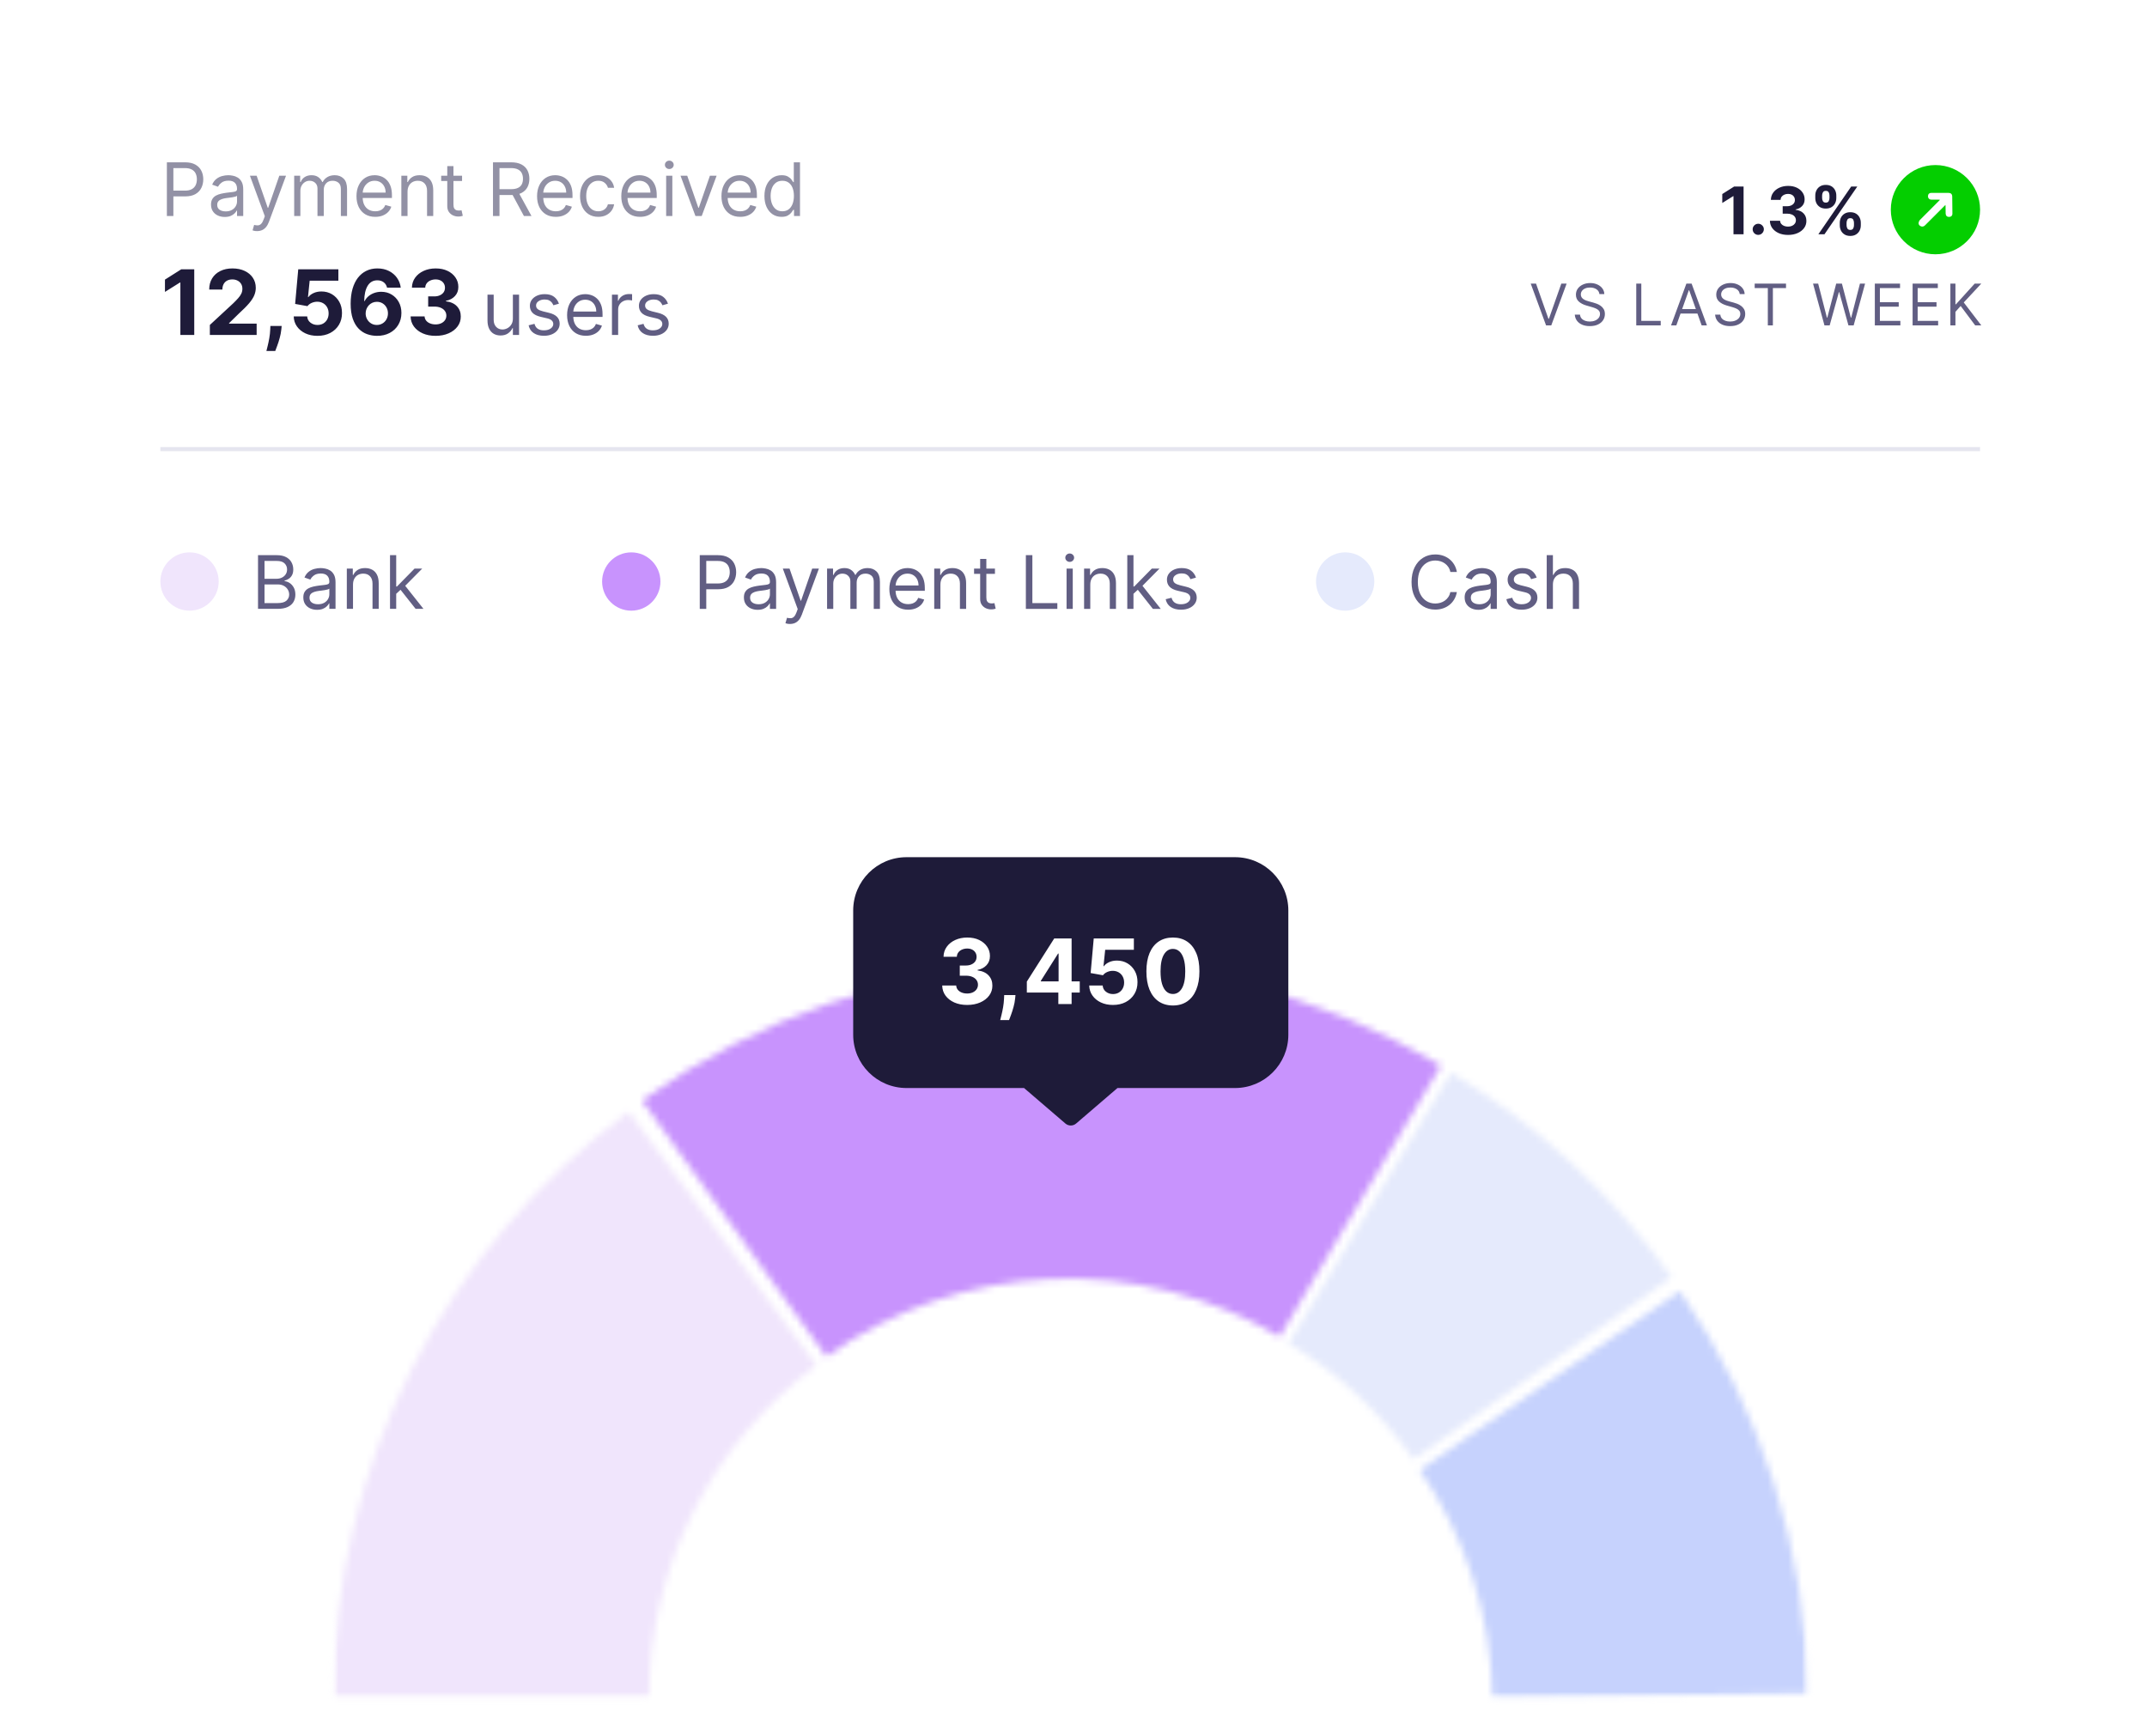 <svg width="314" height="254" viewBox="0 0 314 254" fill="none" xmlns="http://www.w3.org/2000/svg">
<g filter="url(#filter0_d_63_4146)">
<rect x="3.6" y="2.4" width="306" height="246" rx="26.119" fill="white"/>
</g>
<mask id="mask0_63_4146" style="mask-type:alpha" maskUnits="userSpaceOnUse" x="48" y="137" width="217" height="112">
<rect x="48.762" y="137.995" width="215.677" height="110.405" fill="#D9D9D9"/>
</mask>
<g mask="url(#mask0_63_4146)">
<mask id="path-3-inside-1_63_4146" fill="white">
<path d="M48.761 248.339C48.761 231.672 52.667 215.238 60.166 200.354C67.664 185.469 78.546 172.55 91.939 162.63L119.417 199.731C111.821 205.357 105.65 212.684 101.397 221.125C97.145 229.566 94.93 238.887 94.93 248.339L48.761 248.339Z"/>
</mask>
<path d="M48.761 248.339C48.761 231.672 52.667 215.238 60.166 200.354C67.664 185.469 78.546 172.55 91.939 162.63L119.417 199.731C111.821 205.357 105.65 212.684 101.397 221.125C97.145 229.566 94.93 238.887 94.93 248.339L48.761 248.339Z" stroke="#F0E5FC" stroke-width="60" mask="url(#path-3-inside-1_63_4146)"/>
<mask id="path-4-inside-2_63_4146" fill="white">
<path d="M93.892 160.99C110.753 148.849 130.793 141.898 151.55 140.989C172.307 140.081 192.878 145.255 210.735 155.877L187.134 195.556C177.007 189.533 165.34 186.598 153.569 187.113C141.797 187.628 130.431 191.571 120.869 198.456L93.892 160.99Z"/>
</mask>
<path d="M93.892 160.99C110.753 148.849 130.793 141.898 151.55 140.989C172.307 140.081 192.878 145.255 210.735 155.877L187.134 195.556C177.007 189.533 165.34 186.598 153.569 187.113C141.797 187.628 130.431 191.571 120.869 198.456L93.892 160.99Z" stroke="#C893FD" stroke-width="60" mask="url(#path-4-inside-2_63_4146)"/>
<mask id="path-5-inside-3_63_4146" fill="white">
<path d="M212.204 156.935C224.912 164.557 235.892 174.743 244.445 186.844L206.742 213.49C201.892 206.627 195.665 200.85 188.458 196.528L212.204 156.935Z"/>
</mask>
<path d="M212.204 156.935C224.912 164.557 235.892 174.743 244.445 186.844L206.742 213.49C201.892 206.627 195.665 200.85 188.458 196.528L212.204 156.935Z" stroke="#E5EAFC" stroke-width="60" mask="url(#path-5-inside-3_63_4146)"/>
<mask id="path-6-inside-4_63_4146" fill="white">
<path d="M245.678 188.878C257.605 206.23 264.129 226.725 264.428 247.778L218.265 248.434C218.095 236.494 214.395 224.871 207.631 215.03L245.678 188.878Z"/>
</mask>
<path d="M245.678 188.878C257.605 206.23 264.129 226.725 264.428 247.778L218.265 248.434C218.095 236.494 214.395 224.871 207.631 215.03L245.678 188.878Z" stroke="#C6D2FD" stroke-width="60" mask="url(#path-6-inside-4_63_4146)"/>
</g>
<path d="M180.622 125.4C184.929 125.4 188.421 128.892 188.421 133.2V151.37C188.421 155.678 184.929 159.17 180.622 159.17H163.432L157.382 164.364C156.933 164.75 156.268 164.75 155.819 164.364L149.769 159.17H132.579C128.271 159.169 124.779 155.678 124.779 151.37V133.2C124.779 128.892 128.271 125.4 132.579 125.4H180.622Z" fill="#1E1B39"/>
<path d="M141.442 147.016C140.742 147.016 140.119 146.896 139.572 146.655C139.028 146.412 138.598 146.077 138.283 145.652C137.97 145.224 137.809 144.73 137.8 144.171H139.844C139.856 144.405 139.933 144.612 140.073 144.79C140.217 144.965 140.408 145.101 140.645 145.198C140.883 145.294 141.15 145.343 141.447 145.343C141.756 145.343 142.03 145.288 142.267 145.179C142.505 145.069 142.691 144.918 142.825 144.724C142.959 144.53 143.027 144.307 143.027 144.054C143.027 143.798 142.955 143.571 142.811 143.374C142.67 143.174 142.467 143.018 142.202 142.905C141.939 142.793 141.627 142.737 141.264 142.737H140.369V141.246H141.264C141.57 141.246 141.841 141.193 142.075 141.087C142.313 140.98 142.497 140.833 142.628 140.646C142.759 140.455 142.825 140.233 142.825 139.98C142.825 139.74 142.767 139.529 142.652 139.348C142.539 139.163 142.38 139.019 142.173 138.916C141.97 138.813 141.733 138.762 141.461 138.762C141.186 138.762 140.934 138.812 140.706 138.912C140.478 139.008 140.295 139.148 140.158 139.329C140.02 139.51 139.947 139.723 139.938 139.966H137.992C138.002 139.413 138.159 138.926 138.466 138.504C138.772 138.082 139.184 137.752 139.703 137.515C140.225 137.274 140.814 137.154 141.47 137.154C142.133 137.154 142.713 137.274 143.209 137.515C143.706 137.755 144.092 138.08 144.367 138.49C144.645 138.896 144.783 139.352 144.78 139.858C144.783 140.396 144.616 140.844 144.278 141.204C143.944 141.563 143.508 141.791 142.97 141.888V141.963C143.677 142.054 144.214 142.299 144.583 142.699C144.955 143.096 145.139 143.593 145.136 144.19C145.139 144.737 144.981 145.223 144.663 145.648C144.347 146.073 143.911 146.407 143.355 146.651C142.798 146.894 142.161 147.016 141.442 147.016ZM148.513 145.573L148.462 146.088C148.421 146.501 148.343 146.912 148.227 147.321C148.115 147.733 147.996 148.107 147.871 148.441C147.749 148.776 147.651 149.038 147.576 149.229H146.282C146.329 149.044 146.393 148.787 146.474 148.455C146.556 148.127 146.632 147.758 146.704 147.349C146.776 146.94 146.821 146.523 146.84 146.098L146.863 145.573H148.513ZM150.175 145.198V143.599L154.183 137.285H155.561V139.498H154.745L152.219 143.496V143.571H157.914V145.198H150.175ZM154.783 146.885V144.71L154.82 144.002V137.285H156.723V146.885H154.783ZM162.773 147.016C162.11 147.016 161.52 146.894 161.001 146.651C160.485 146.407 160.076 146.071 159.773 145.643C159.47 145.215 159.312 144.724 159.299 144.171H161.268C161.29 144.543 161.446 144.844 161.737 145.076C162.027 145.307 162.373 145.423 162.773 145.423C163.091 145.423 163.373 145.352 163.616 145.212C163.863 145.068 164.056 144.869 164.193 144.616C164.334 144.36 164.404 144.066 164.404 143.735C164.404 143.398 164.332 143.101 164.188 142.844C164.048 142.588 163.852 142.388 163.602 142.244C163.352 142.101 163.066 142.027 162.745 142.024C162.463 142.024 162.19 142.082 161.924 142.198C161.662 142.313 161.457 142.471 161.31 142.671L159.506 142.348L159.96 137.285H165.829V138.944H161.634L161.385 141.349H161.441C161.61 141.112 161.865 140.915 162.206 140.758C162.546 140.602 162.927 140.524 163.349 140.524C163.927 140.524 164.443 140.66 164.896 140.932C165.349 141.204 165.707 141.577 165.97 142.052C166.232 142.524 166.362 143.068 166.359 143.683C166.362 144.33 166.212 144.905 165.909 145.408C165.609 145.908 165.188 146.302 164.648 146.59C164.11 146.874 163.485 147.016 162.773 147.016ZM171.538 147.096C170.732 147.093 170.038 146.894 169.457 146.501C168.879 146.107 168.434 145.537 168.121 144.79C167.812 144.043 167.659 143.144 167.662 142.094C167.662 141.048 167.816 140.155 168.126 139.418C168.438 138.68 168.884 138.119 169.462 137.735C170.043 137.348 170.735 137.154 171.538 137.154C172.341 137.154 173.032 137.348 173.61 137.735C174.191 138.123 174.638 138.685 174.951 139.423C175.263 140.157 175.418 141.048 175.415 142.094C175.415 143.148 175.259 144.048 174.946 144.794C174.637 145.541 174.193 146.112 173.615 146.505C173.037 146.899 172.345 147.096 171.538 147.096ZM171.538 145.413C172.088 145.413 172.527 145.137 172.856 144.583C173.184 144.03 173.346 143.201 173.343 142.094C173.343 141.366 173.268 140.76 173.118 140.276C172.971 139.791 172.762 139.427 172.49 139.183C172.221 138.94 171.904 138.818 171.538 138.818C170.991 138.818 170.554 139.091 170.226 139.638C169.898 140.185 169.732 141.004 169.729 142.094C169.729 142.832 169.802 143.448 169.949 143.941C170.099 144.432 170.31 144.801 170.582 145.048C170.854 145.291 171.173 145.413 171.538 145.413Z" fill="white"/>
<path d="M37.736 89.071V81.217H40.482C41.029 81.217 41.48 81.311 41.835 81.501C42.191 81.687 42.455 81.939 42.629 82.256C42.803 82.571 42.89 82.92 42.89 83.303C42.89 83.641 42.83 83.919 42.71 84.139C42.592 84.359 42.436 84.533 42.242 84.661C42.05 84.789 41.842 84.883 41.617 84.945V85.021C41.857 85.037 42.099 85.121 42.342 85.275C42.585 85.428 42.788 85.648 42.952 85.934C43.115 86.221 43.197 86.571 43.197 86.985C43.197 87.379 43.107 87.733 42.928 88.047C42.749 88.362 42.467 88.611 42.081 88.795C41.695 88.979 41.192 89.071 40.574 89.071H37.736ZM38.687 88.228H40.574C41.195 88.228 41.636 88.108 41.897 87.867C42.16 87.624 42.292 87.33 42.292 86.985C42.292 86.719 42.224 86.474 42.089 86.249C41.953 86.021 41.76 85.84 41.509 85.704C41.259 85.566 40.962 85.497 40.62 85.497H38.687V88.228ZM38.687 84.669H40.451C40.737 84.669 40.995 84.612 41.226 84.5C41.458 84.387 41.642 84.229 41.778 84.024C41.916 83.82 41.985 83.579 41.985 83.303C41.985 82.958 41.865 82.665 41.624 82.425C41.384 82.182 41.003 82.061 40.482 82.061H38.687V84.669ZM46.371 89.21C45.997 89.21 45.658 89.139 45.354 88.999C45.05 88.855 44.808 88.65 44.629 88.381C44.45 88.11 44.361 87.783 44.361 87.399C44.361 87.062 44.427 86.788 44.56 86.579C44.693 86.366 44.871 86.2 45.093 86.08C45.316 85.96 45.561 85.87 45.83 85.811C46.101 85.75 46.373 85.701 46.647 85.666C47.005 85.62 47.295 85.585 47.517 85.562C47.742 85.537 47.906 85.494 48.008 85.436C48.113 85.377 48.166 85.275 48.166 85.129V85.098C48.166 84.72 48.062 84.426 47.855 84.216C47.65 84.006 47.34 83.901 46.923 83.901C46.491 83.901 46.152 83.996 45.907 84.185C45.661 84.374 45.489 84.576 45.389 84.791L44.53 84.484C44.683 84.126 44.888 83.848 45.143 83.648C45.401 83.446 45.683 83.306 45.987 83.227C46.294 83.145 46.596 83.104 46.892 83.104C47.081 83.104 47.299 83.127 47.544 83.173C47.792 83.216 48.031 83.307 48.261 83.445C48.494 83.583 48.687 83.792 48.84 84.07C48.994 84.349 49.071 84.722 49.071 85.19V89.071H48.166V88.274H48.119C48.058 88.401 47.956 88.538 47.813 88.684C47.669 88.83 47.479 88.954 47.241 89.056C47.003 89.158 46.713 89.21 46.371 89.21ZM46.509 88.396C46.867 88.396 47.168 88.326 47.414 88.186C47.662 88.045 47.848 87.863 47.974 87.641C48.102 87.418 48.166 87.184 48.166 86.939V86.111C48.127 86.157 48.043 86.199 47.912 86.237C47.785 86.273 47.636 86.305 47.467 86.333C47.301 86.359 47.139 86.382 46.98 86.402C46.824 86.42 46.698 86.435 46.601 86.448C46.365 86.479 46.146 86.529 45.941 86.598C45.739 86.664 45.575 86.765 45.45 86.901C45.327 87.034 45.266 87.215 45.266 87.445C45.266 87.76 45.382 87.998 45.615 88.159C45.85 88.317 46.148 88.396 46.509 88.396ZM51.628 85.528V89.071H50.723V83.18H51.597V84.101H51.674C51.812 83.802 52.022 83.561 52.303 83.38C52.584 83.196 52.947 83.104 53.392 83.104C53.791 83.104 54.14 83.186 54.439 83.349C54.738 83.51 54.971 83.756 55.137 84.086C55.303 84.413 55.386 84.827 55.386 85.328V89.071H54.481V85.39C54.481 84.927 54.361 84.566 54.121 84.308C53.88 84.047 53.55 83.917 53.131 83.917C52.842 83.917 52.584 83.98 52.356 84.105C52.131 84.23 51.954 84.413 51.823 84.653C51.693 84.894 51.628 85.185 51.628 85.528ZM57.884 86.924L57.869 85.804H58.053L60.63 83.18H61.75L59.004 85.957H58.927L57.884 86.924ZM57.04 89.071V81.217H57.945V89.071H57.04ZM60.783 89.071L58.482 86.157L59.127 85.528L61.934 89.071H60.783Z" fill="#615E83"/>
<circle cx="27.719" cy="85.071" r="4.265" fill="#F0E5FC"/>
<path d="M102.341 89.072V81.217H104.995C105.611 81.217 106.114 81.328 106.506 81.551C106.899 81.77 107.191 82.068 107.38 82.444C107.569 82.82 107.664 83.239 107.664 83.702C107.664 84.165 107.569 84.586 107.38 84.964C107.193 85.342 106.904 85.644 106.513 85.869C106.122 86.092 105.621 86.203 105.01 86.203H103.108V85.359H104.979C105.401 85.359 105.74 85.286 105.996 85.14C106.251 84.995 106.437 84.798 106.552 84.55C106.669 84.299 106.728 84.017 106.728 83.702C106.728 83.388 106.669 83.106 106.552 82.859C106.437 82.611 106.25 82.416 105.992 82.275C105.733 82.132 105.391 82.061 104.964 82.061H103.292V89.072H102.341ZM110.807 89.21C110.434 89.21 110.095 89.139 109.79 88.999C109.486 88.856 109.245 88.65 109.066 88.381C108.887 88.11 108.797 87.783 108.797 87.399C108.797 87.062 108.864 86.788 108.997 86.579C109.13 86.366 109.307 86.2 109.53 86.08C109.752 85.96 109.998 85.87 110.266 85.812C110.537 85.75 110.809 85.702 111.083 85.666C111.441 85.62 111.731 85.585 111.954 85.562C112.179 85.537 112.342 85.495 112.444 85.436C112.549 85.377 112.602 85.275 112.602 85.129V85.098C112.602 84.72 112.498 84.426 112.291 84.216C112.086 84.007 111.776 83.902 111.359 83.902C110.927 83.902 110.588 83.996 110.343 84.186C110.097 84.375 109.925 84.577 109.825 84.791L108.966 84.485C109.119 84.127 109.324 83.848 109.58 83.648C109.838 83.447 110.119 83.306 110.423 83.227C110.73 83.145 111.032 83.104 111.328 83.104C111.518 83.104 111.735 83.127 111.98 83.173C112.228 83.216 112.467 83.307 112.698 83.445C112.93 83.583 113.123 83.792 113.277 84.07C113.43 84.349 113.507 84.722 113.507 85.19V89.072H112.602V88.274H112.556C112.494 88.402 112.392 88.538 112.249 88.684C112.106 88.83 111.915 88.954 111.677 89.056C111.44 89.159 111.149 89.21 110.807 89.21ZM110.945 88.397C111.303 88.397 111.605 88.326 111.85 88.186C112.098 88.045 112.285 87.863 112.41 87.641C112.538 87.419 112.602 87.185 112.602 86.939V86.111C112.563 86.157 112.479 86.199 112.349 86.237C112.221 86.273 112.072 86.305 111.904 86.333C111.737 86.359 111.575 86.382 111.417 86.402C111.261 86.42 111.134 86.436 111.037 86.448C110.802 86.479 110.582 86.529 110.377 86.598C110.175 86.664 110.012 86.765 109.886 86.901C109.764 87.034 109.702 87.215 109.702 87.445C109.702 87.76 109.819 87.998 110.051 88.159C110.286 88.317 110.584 88.397 110.945 88.397ZM115.531 91.281C115.377 91.281 115.241 91.268 115.12 91.242C115 91.219 114.917 91.196 114.871 91.173L115.101 90.376C115.321 90.432 115.516 90.452 115.684 90.437C115.853 90.421 116.003 90.346 116.133 90.211C116.266 90.078 116.387 89.862 116.497 89.562L116.666 89.102L114.488 83.181H115.469L117.096 87.875H117.157L118.783 83.181H119.765L117.264 89.931C117.152 90.235 117.013 90.487 116.846 90.686C116.68 90.888 116.487 91.038 116.267 91.135C116.05 91.232 115.804 91.281 115.531 91.281ZM120.96 89.072V83.181H121.834V84.101H121.911C122.033 83.787 122.232 83.542 122.505 83.369C122.779 83.192 123.107 83.104 123.491 83.104C123.879 83.104 124.203 83.192 124.461 83.369C124.722 83.542 124.925 83.787 125.071 84.101H125.132C125.283 83.797 125.509 83.555 125.811 83.376C126.113 83.195 126.475 83.104 126.897 83.104C127.423 83.104 127.854 83.269 128.189 83.599C128.524 83.926 128.691 84.436 128.691 85.129V89.072H127.786V85.129C127.786 84.694 127.667 84.384 127.43 84.197C127.192 84.01 126.912 83.917 126.59 83.917C126.176 83.917 125.855 84.042 125.627 84.293C125.4 84.541 125.286 84.855 125.286 85.236V89.072H124.365V85.037C124.365 84.702 124.257 84.432 124.039 84.228C123.822 84.02 123.542 83.917 123.199 83.917C122.964 83.917 122.744 83.98 122.54 84.105C122.338 84.23 122.174 84.404 122.049 84.626C121.926 84.846 121.865 85.101 121.865 85.39V89.072H120.96ZM132.816 89.194C132.249 89.194 131.759 89.069 131.347 88.818C130.938 88.565 130.622 88.212 130.4 87.76C130.18 87.305 130.07 86.775 130.07 86.172C130.07 85.569 130.18 85.037 130.4 84.577C130.622 84.114 130.932 83.753 131.328 83.495C131.727 83.234 132.192 83.104 132.724 83.104C133.031 83.104 133.334 83.155 133.633 83.257C133.932 83.36 134.205 83.526 134.45 83.756C134.695 83.984 134.891 84.285 135.037 84.661C135.183 85.037 135.255 85.5 135.255 86.049V86.433H130.715V85.65H134.335C134.335 85.318 134.268 85.022 134.136 84.761C134.005 84.5 133.818 84.294 133.576 84.143C133.335 83.992 133.051 83.917 132.724 83.917C132.364 83.917 132.052 84.007 131.788 84.186C131.528 84.362 131.327 84.592 131.186 84.876C131.046 85.16 130.975 85.464 130.975 85.789V86.31C130.975 86.755 131.052 87.132 131.205 87.442C131.361 87.748 131.577 87.982 131.854 88.143C132.13 88.302 132.451 88.381 132.816 88.381C133.054 88.381 133.269 88.348 133.461 88.281C133.655 88.212 133.822 88.11 133.963 87.975C134.104 87.837 134.212 87.665 134.289 87.461L135.163 87.706C135.071 88.003 134.917 88.264 134.699 88.489C134.482 88.711 134.214 88.885 133.894 89.01C133.574 89.133 133.215 89.194 132.816 89.194ZM137.537 85.528V89.072H136.632V83.181H137.507V84.101H137.583C137.721 83.802 137.931 83.562 138.212 83.38C138.494 83.196 138.857 83.104 139.302 83.104C139.7 83.104 140.049 83.186 140.349 83.349C140.648 83.51 140.88 83.756 141.047 84.086C141.213 84.413 141.296 84.827 141.296 85.328V89.072H140.391V85.39C140.391 84.927 140.271 84.566 140.03 84.308C139.79 84.047 139.46 83.917 139.041 83.917C138.752 83.917 138.494 83.98 138.266 84.105C138.041 84.23 137.863 84.413 137.733 84.653C137.603 84.894 137.537 85.185 137.537 85.528ZM145.512 83.181V83.948H142.459V83.181H145.512ZM143.349 81.769H144.254V87.384C144.254 87.64 144.291 87.832 144.365 87.959C144.442 88.085 144.539 88.169 144.657 88.212C144.777 88.253 144.903 88.274 145.036 88.274C145.136 88.274 145.218 88.269 145.282 88.258C145.346 88.246 145.397 88.236 145.435 88.228L145.619 89.041C145.558 89.064 145.472 89.087 145.362 89.11C145.252 89.135 145.113 89.148 144.944 89.148C144.688 89.148 144.438 89.093 144.192 88.983C143.95 88.873 143.748 88.706 143.586 88.481C143.428 88.256 143.349 87.972 143.349 87.629V81.769ZM150.033 89.072V81.217H150.985V88.228H154.636V89.072H150.033ZM155.986 89.072V83.181H156.891V89.072H155.986ZM156.446 82.199C156.27 82.199 156.117 82.139 155.99 82.019C155.864 81.898 155.802 81.754 155.802 81.585C155.802 81.416 155.864 81.272 155.99 81.152C156.117 81.032 156.27 80.972 156.446 80.972C156.622 80.972 156.773 81.032 156.899 81.152C157.026 81.272 157.09 81.416 157.09 81.585C157.09 81.754 157.026 81.898 156.899 82.019C156.773 82.139 156.622 82.199 156.446 82.199ZM159.454 85.528V89.072H158.549V83.181H159.423V84.101H159.5C159.638 83.802 159.848 83.562 160.129 83.38C160.41 83.196 160.773 83.104 161.218 83.104C161.617 83.104 161.966 83.186 162.265 83.349C162.564 83.51 162.797 83.756 162.963 84.086C163.129 84.413 163.212 84.827 163.212 85.328V89.072H162.307V85.39C162.307 84.927 162.187 84.566 161.947 84.308C161.706 84.047 161.376 83.917 160.957 83.917C160.668 83.917 160.41 83.98 160.182 84.105C159.957 84.23 159.78 84.413 159.649 84.653C159.519 84.894 159.454 85.185 159.454 85.528ZM165.71 86.924L165.695 85.804H165.879L168.456 83.181H169.576L166.83 85.957H166.753L165.71 86.924ZM164.866 89.072V81.217H165.771V89.072H164.866ZM168.609 89.072L166.308 86.157L166.953 85.528L169.76 89.072H168.609ZM174.914 84.5L174.101 84.73C174.049 84.594 173.974 84.463 173.874 84.335C173.777 84.205 173.644 84.097 173.475 84.013C173.307 83.928 173.091 83.886 172.827 83.886C172.467 83.886 172.166 83.969 171.926 84.136C171.688 84.299 171.569 84.508 171.569 84.761C171.569 84.986 171.651 85.163 171.815 85.294C171.978 85.424 172.234 85.533 172.582 85.62L173.456 85.835C173.983 85.962 174.375 86.158 174.634 86.421C174.892 86.682 175.021 87.018 175.021 87.43C175.021 87.768 174.924 88.069 174.729 88.335C174.538 88.601 174.269 88.811 173.924 88.964C173.579 89.118 173.177 89.194 172.72 89.194C172.119 89.194 171.622 89.064 171.228 88.803C170.834 88.542 170.585 88.161 170.48 87.66L171.339 87.445C171.421 87.762 171.576 88 171.803 88.159C172.033 88.317 172.334 88.397 172.704 88.397C173.126 88.397 173.461 88.307 173.709 88.128C173.96 87.947 174.085 87.729 174.085 87.476C174.085 87.272 174.014 87.1 173.87 86.962C173.727 86.822 173.507 86.717 173.211 86.648L172.229 86.418C171.689 86.29 171.293 86.092 171.04 85.823C170.789 85.552 170.664 85.213 170.664 84.807C170.664 84.474 170.757 84.18 170.944 83.925C171.133 83.669 171.39 83.468 171.715 83.323C172.042 83.177 172.413 83.104 172.827 83.104C173.41 83.104 173.868 83.232 174.2 83.487C174.535 83.743 174.773 84.081 174.914 84.5Z" fill="#615E83"/>
<circle cx="92.324" cy="85.072" r="4.265" fill="#C893FD"/>
<path d="M213.067 83.671H212.115C212.059 83.398 211.961 83.158 211.82 82.951C211.682 82.743 211.513 82.57 211.314 82.429C211.117 82.286 210.898 82.178 210.658 82.107C210.418 82.035 210.167 81.999 209.906 81.999C209.431 81.999 209 82.12 208.614 82.36C208.23 82.6 207.925 82.954 207.697 83.422C207.472 83.89 207.36 84.464 207.36 85.144C207.36 85.824 207.472 86.398 207.697 86.866C207.925 87.334 208.23 87.688 208.614 87.929C209 88.169 209.431 88.289 209.906 88.289C210.167 88.289 210.418 88.253 210.658 88.182C210.898 88.11 211.117 88.004 211.314 87.863C211.513 87.72 211.682 87.545 211.82 87.338C211.961 87.128 212.059 86.888 212.115 86.617H213.067C212.995 87.018 212.865 87.378 212.675 87.695C212.486 88.012 212.251 88.281 211.97 88.504C211.688 88.724 211.373 88.891 211.022 89.006C210.675 89.121 210.303 89.179 209.906 89.179C209.236 89.179 208.641 89.015 208.119 88.688C207.597 88.361 207.187 87.895 206.888 87.292C206.589 86.689 206.439 85.973 206.439 85.144C206.439 84.316 206.589 83.6 206.888 82.996C207.187 82.393 207.597 81.928 208.119 81.6C208.641 81.273 209.236 81.11 209.906 81.11C210.303 81.11 210.675 81.167 211.022 81.282C211.373 81.397 211.688 81.566 211.97 81.788C212.251 82.008 212.486 82.277 212.675 82.594C212.865 82.908 212.995 83.268 213.067 83.671ZM216.214 89.21C215.841 89.21 215.502 89.139 215.198 88.999C214.894 88.856 214.652 88.65 214.473 88.381C214.294 88.11 214.205 87.783 214.205 87.399C214.205 87.062 214.271 86.788 214.404 86.579C214.537 86.366 214.715 86.2 214.937 86.08C215.16 85.96 215.405 85.87 215.674 85.812C215.945 85.75 216.217 85.702 216.49 85.666C216.848 85.62 217.139 85.585 217.361 85.562C217.586 85.537 217.75 85.495 217.852 85.436C217.957 85.377 218.009 85.275 218.009 85.129V85.098C218.009 84.72 217.906 84.426 217.699 84.216C217.494 84.007 217.183 83.902 216.767 83.902C216.334 83.902 215.996 83.996 215.75 84.186C215.505 84.375 215.332 84.577 215.232 84.791L214.373 84.485C214.527 84.127 214.731 83.848 214.987 83.648C215.245 83.447 215.526 83.306 215.831 83.227C216.138 83.145 216.439 83.104 216.736 83.104C216.925 83.104 217.142 83.127 217.388 83.173C217.636 83.216 217.875 83.307 218.105 83.445C218.338 83.583 218.531 83.792 218.684 84.07C218.838 84.349 218.914 84.722 218.914 85.19V89.072H218.009V88.274H217.963C217.902 88.402 217.799 88.538 217.656 88.684C217.513 88.83 217.323 88.954 217.085 89.056C216.847 89.159 216.557 89.21 216.214 89.21ZM216.352 88.397C216.71 88.397 217.012 88.326 217.257 88.186C217.505 88.045 217.692 87.863 217.817 87.641C217.945 87.419 218.009 87.185 218.009 86.939V86.111C217.971 86.157 217.886 86.199 217.756 86.237C217.628 86.273 217.48 86.305 217.311 86.333C217.145 86.359 216.983 86.382 216.824 86.402C216.668 86.42 216.542 86.436 216.444 86.448C216.209 86.479 215.989 86.529 215.785 86.598C215.583 86.664 215.419 86.765 215.294 86.901C215.171 87.034 215.11 87.215 215.11 87.445C215.11 87.76 215.226 87.998 215.459 88.159C215.694 88.317 215.992 88.397 216.352 88.397ZM224.739 84.5L223.926 84.73C223.875 84.594 223.799 84.463 223.7 84.335C223.603 84.205 223.47 84.097 223.301 84.013C223.132 83.928 222.916 83.886 222.653 83.886C222.292 83.886 221.992 83.969 221.751 84.136C221.514 84.299 221.395 84.508 221.395 84.761C221.395 84.986 221.477 85.163 221.64 85.294C221.804 85.424 222.059 85.533 222.407 85.62L223.282 85.835C223.808 85.962 224.201 86.158 224.459 86.421C224.717 86.682 224.846 87.018 224.846 87.43C224.846 87.768 224.749 88.069 224.555 88.335C224.363 88.601 224.095 88.811 223.75 88.964C223.404 89.118 223.003 89.194 222.545 89.194C221.944 89.194 221.447 89.064 221.053 88.803C220.66 88.542 220.41 88.161 220.306 87.66L221.165 87.445C221.246 87.762 221.401 88 221.629 88.159C221.859 88.317 222.159 88.397 222.53 88.397C222.952 88.397 223.287 88.307 223.535 88.128C223.785 87.947 223.911 87.729 223.911 87.476C223.911 87.272 223.839 87.1 223.696 86.962C223.553 86.822 223.333 86.717 223.036 86.648L222.054 86.418C221.515 86.29 221.119 86.092 220.865 85.823C220.615 85.552 220.49 85.213 220.49 84.807C220.49 84.474 220.583 84.18 220.77 83.925C220.959 83.669 221.216 83.468 221.54 83.323C221.868 83.177 222.238 83.104 222.653 83.104C223.236 83.104 223.693 83.232 224.026 83.487C224.361 83.743 224.598 84.081 224.739 84.5ZM227.114 85.528V89.072H226.209V81.217H227.114V84.101H227.191C227.329 83.797 227.536 83.555 227.812 83.376C228.091 83.195 228.461 83.104 228.924 83.104C229.326 83.104 229.677 83.184 229.979 83.346C230.281 83.504 230.515 83.748 230.681 84.078C230.849 84.405 230.934 84.822 230.934 85.328V89.072H230.029V85.39C230.029 84.922 229.907 84.56 229.664 84.304C229.424 84.046 229.09 83.917 228.663 83.917C228.367 83.917 228.101 83.98 227.866 84.105C227.633 84.23 227.449 84.413 227.313 84.653C227.18 84.894 227.114 85.185 227.114 85.528Z" fill="#615E83"/>
<circle cx="196.731" cy="85.072" r="4.265" fill="#E5EAFC"/>
<line x1="23.455" y1="65.7" x2="289.584" y2="65.7" stroke="#E5E5EF" stroke-width="0.6"/>
<path d="M224.645 41.49L226.459 46.633H226.53L228.344 41.49H229.12L226.876 47.6H226.113L223.87 41.49H224.645ZM233.916 43.018C233.88 42.715 233.735 42.481 233.48 42.314C233.226 42.147 232.914 42.063 232.544 42.063C232.273 42.063 232.037 42.107 231.834 42.194C231.633 42.282 231.476 42.402 231.363 42.555C231.251 42.709 231.196 42.883 231.196 43.078C231.196 43.24 231.234 43.381 231.312 43.498C231.391 43.613 231.493 43.71 231.616 43.787C231.739 43.863 231.869 43.926 232.004 43.975C232.139 44.023 232.263 44.062 232.377 44.092L232.997 44.259C233.156 44.3 233.333 44.358 233.528 44.432C233.725 44.505 233.913 44.606 234.092 44.733C234.273 44.858 234.422 45.019 234.539 45.216C234.657 45.413 234.715 45.655 234.715 45.941C234.715 46.271 234.629 46.569 234.456 46.836C234.285 47.102 234.034 47.314 233.704 47.471C233.376 47.628 232.977 47.707 232.508 47.707C232.071 47.707 231.692 47.636 231.372 47.495C231.053 47.354 230.803 47.157 230.62 46.905C230.439 46.652 230.336 46.359 230.313 46.025H231.076C231.096 46.255 231.174 46.446 231.309 46.597C231.446 46.746 231.619 46.858 231.828 46.931C232.039 47.003 232.265 47.039 232.508 47.039C232.79 47.039 233.044 46.993 233.269 46.902C233.493 46.808 233.671 46.679 233.803 46.514C233.934 46.347 234 46.152 234 45.929C234 45.726 233.943 45.561 233.829 45.434C233.716 45.307 233.567 45.203 233.382 45.124C233.197 45.044 232.997 44.975 232.782 44.915L232.031 44.7C231.553 44.563 231.176 44.367 230.897 44.112C230.619 43.858 230.48 43.525 230.48 43.113C230.48 42.771 230.572 42.473 230.757 42.218C230.944 41.962 231.195 41.763 231.509 41.622C231.825 41.479 232.178 41.407 232.568 41.407C232.961 41.407 233.311 41.478 233.618 41.619C233.924 41.758 234.167 41.949 234.346 42.191C234.527 42.434 234.622 42.71 234.632 43.018H233.916ZM239.302 47.6V41.49H240.042V46.943H242.882V47.6H239.302ZM245.167 47.6H244.392L246.635 41.49H247.399L249.642 47.6H248.866L247.041 42.457H246.993L245.167 47.6ZM245.454 45.213H248.58V45.87H245.454V45.213ZM254.438 43.018C254.402 42.715 254.257 42.481 254.003 42.314C253.748 42.147 253.436 42.063 253.066 42.063C252.796 42.063 252.559 42.107 252.356 42.194C252.155 42.282 251.998 42.402 251.885 42.555C251.773 42.709 251.718 42.883 251.718 43.078C251.718 43.24 251.757 43.381 251.834 43.498C251.914 43.613 252.015 43.71 252.138 43.787C252.262 43.863 252.391 43.926 252.526 43.975C252.661 44.023 252.786 44.062 252.899 44.092L253.519 44.259C253.679 44.3 253.856 44.358 254.05 44.432C254.247 44.505 254.435 44.606 254.614 44.733C254.795 44.858 254.944 45.019 255.062 45.216C255.179 45.413 255.238 45.655 255.238 45.941C255.238 46.271 255.151 46.569 254.978 46.836C254.807 47.102 254.557 47.314 254.226 47.471C253.898 47.628 253.5 47.707 253.03 47.707C252.593 47.707 252.214 47.636 251.894 47.495C251.576 47.354 251.325 47.157 251.142 46.905C250.961 46.652 250.859 46.359 250.835 46.025H251.598C251.618 46.255 251.696 46.446 251.831 46.597C251.968 46.746 252.141 46.858 252.35 46.931C252.561 47.003 252.788 47.039 253.03 47.039C253.313 47.039 253.566 46.993 253.791 46.902C254.016 46.808 254.194 46.679 254.325 46.514C254.456 46.347 254.522 46.152 254.522 45.929C254.522 45.726 254.465 45.561 254.352 45.434C254.238 45.307 254.089 45.203 253.904 45.124C253.719 45.044 253.519 44.975 253.305 44.915L252.553 44.7C252.076 44.563 251.698 44.367 251.419 44.112C251.141 43.858 251.002 43.525 251.002 43.113C251.002 42.771 251.094 42.473 251.279 42.218C251.466 41.962 251.717 41.763 252.031 41.622C252.347 41.479 252.7 41.407 253.09 41.407C253.484 41.407 253.834 41.478 254.14 41.619C254.446 41.758 254.689 41.949 254.868 42.191C255.049 42.434 255.144 42.71 255.154 43.018H254.438ZM256.624 42.147V41.49H261.206V42.147H259.285V47.6H258.545V42.147H256.624ZM266.828 47.6L265.157 41.49H265.909L267.186 46.466H267.245L268.546 41.49H269.381L270.682 46.466H270.741L272.018 41.49H272.77L271.099 47.6H270.336L268.987 42.731H268.94L267.591 47.6H266.828ZM274.195 47.6V41.49H277.882V42.147H274.935V44.211H277.691V44.867H274.935V46.943H277.93V47.6H274.195ZM279.72 47.6V41.49H283.407V42.147H280.459V44.211H283.216V44.867H280.459V46.943H283.454V47.6H279.72ZM285.244 47.6V41.49H285.984V44.521H286.055L288.8 41.49H289.766L287.201 44.247L289.766 47.6H288.871L286.747 44.76L285.984 45.619V47.6H285.244Z" fill="#615E83"/>
<path d="M255 27.291V34.273H253.524V28.692H253.483L251.884 29.695V28.386L253.613 27.291H255ZM257.147 34.362C256.922 34.362 256.729 34.282 256.567 34.123C256.408 33.962 256.329 33.768 256.329 33.543C256.329 33.321 256.408 33.13 256.567 32.971C256.729 32.812 256.922 32.732 257.147 32.732C257.365 32.732 257.556 32.812 257.72 32.971C257.883 33.13 257.965 33.321 257.965 33.543C257.965 33.693 257.927 33.831 257.849 33.956C257.774 34.079 257.675 34.178 257.553 34.252C257.43 34.325 257.295 34.362 257.147 34.362ZM261.5 34.368C260.99 34.368 260.537 34.281 260.139 34.106C259.744 33.929 259.431 33.685 259.202 33.376C258.975 33.065 258.858 32.706 258.851 32.299H260.337C260.346 32.469 260.402 32.62 260.504 32.749C260.609 32.876 260.747 32.975 260.92 33.046C261.093 33.116 261.287 33.151 261.503 33.151C261.728 33.151 261.927 33.112 262.1 33.032C262.272 32.953 262.408 32.842 262.505 32.701C262.603 32.56 262.652 32.398 262.652 32.214C262.652 32.028 262.6 31.863 262.495 31.72C262.393 31.574 262.245 31.46 262.052 31.379C261.861 31.297 261.634 31.256 261.37 31.256H260.719V30.172H261.37C261.593 30.172 261.789 30.133 261.96 30.056C262.133 29.979 262.267 29.872 262.362 29.735C262.458 29.597 262.505 29.436 262.505 29.251C262.505 29.076 262.463 28.923 262.379 28.791C262.297 28.657 262.181 28.552 262.031 28.477C261.884 28.402 261.711 28.365 261.513 28.365C261.313 28.365 261.13 28.401 260.964 28.474C260.798 28.544 260.665 28.646 260.565 28.777C260.465 28.909 260.412 29.064 260.405 29.241H258.99C258.997 28.839 259.112 28.484 259.335 28.177C259.558 27.871 259.858 27.631 260.235 27.458C260.614 27.283 261.043 27.196 261.52 27.196C262.002 27.196 262.423 27.283 262.785 27.458C263.146 27.633 263.427 27.869 263.627 28.167C263.829 28.463 263.929 28.794 263.927 29.163C263.929 29.554 263.808 29.88 263.562 30.141C263.319 30.402 263.002 30.568 262.611 30.639V30.693C263.125 30.759 263.515 30.938 263.784 31.229C264.054 31.517 264.188 31.879 264.186 32.313C264.188 32.71 264.073 33.064 263.842 33.373C263.612 33.682 263.295 33.925 262.89 34.102C262.486 34.28 262.022 34.368 261.5 34.368ZM269.069 32.964V32.596C269.069 32.316 269.128 32.059 269.246 31.825C269.366 31.589 269.54 31.4 269.767 31.259C269.997 31.116 270.277 31.044 270.606 31.044C270.94 31.044 271.221 31.115 271.448 31.256C271.678 31.397 271.85 31.585 271.966 31.822C272.085 32.056 272.144 32.314 272.144 32.596V32.964C272.144 33.243 272.085 33.501 271.966 33.738C271.848 33.972 271.674 34.159 271.445 34.3C271.215 34.443 270.936 34.515 270.606 34.515C270.272 34.515 269.991 34.443 269.764 34.3C269.537 34.159 269.364 33.972 269.246 33.738C269.128 33.501 269.069 33.243 269.069 32.964ZM270.061 32.596V32.964C270.061 33.125 270.099 33.278 270.177 33.421C270.256 33.564 270.399 33.635 270.606 33.635C270.813 33.635 270.954 33.565 271.029 33.424C271.106 33.283 271.145 33.13 271.145 32.964V32.596C271.145 32.43 271.108 32.275 271.036 32.132C270.963 31.989 270.82 31.917 270.606 31.917C270.402 31.917 270.26 31.989 270.18 32.132C270.1 32.275 270.061 32.43 270.061 32.596ZM265.486 28.968V28.6C265.486 28.318 265.546 28.061 265.666 27.826C265.787 27.59 265.961 27.401 266.188 27.261C266.417 27.119 266.695 27.049 267.02 27.049C267.356 27.049 267.638 27.119 267.865 27.261C268.092 27.401 268.265 27.59 268.383 27.826C268.502 28.061 268.561 28.318 268.561 28.6V28.968C268.561 29.25 268.5 29.508 268.38 29.742C268.262 29.976 268.088 30.164 267.858 30.305C267.631 30.443 267.352 30.513 267.02 30.513C266.688 30.513 266.407 30.442 266.178 30.301C265.95 30.158 265.778 29.971 265.66 29.739C265.544 29.505 265.486 29.248 265.486 28.968ZM266.485 28.6V28.968C266.485 29.134 266.523 29.288 266.6 29.429C266.68 29.57 266.82 29.64 267.02 29.64C267.229 29.64 267.371 29.57 267.446 29.429C267.523 29.288 267.562 29.134 267.562 28.968V28.6C267.562 28.434 267.525 28.28 267.453 28.137C267.38 27.993 267.236 27.922 267.02 27.922C266.817 27.922 266.678 27.994 266.6 28.14C266.523 28.285 266.485 28.439 266.485 28.6ZM265.936 34.273L270.736 27.291H271.629L266.829 34.273H265.936Z" fill="#1E1B39"/>
<circle cx="283.059" cy="30.673" r="6.527" fill="#04CE00"/>
<path d="M284.523 29.978L284.348 30.153C283.411 31.09 282.474 32.027 281.536 32.964C281.347 33.154 281.123 33.196 280.899 33.092C280.683 32.991 280.565 32.805 280.596 32.581C280.625 32.419 280.701 32.269 280.816 32.151C281.722 31.228 282.64 30.317 283.555 29.403L283.728 29.23C283.672 29.22 283.616 29.214 283.559 29.21C283.192 29.208 282.825 29.212 282.459 29.207C282.169 29.204 281.969 29.004 281.965 28.727C281.961 28.424 282.143 28.221 282.446 28.219C283.29 28.214 284.132 28.213 284.975 28.217C285.316 28.219 285.507 28.403 285.514 28.74C285.529 29.576 285.538 30.413 285.541 31.249C285.542 31.556 285.343 31.736 285.038 31.734C284.751 31.731 284.562 31.546 284.553 31.248C284.544 30.895 284.543 30.541 284.538 30.187C284.537 30.131 284.529 30.077 284.523 29.978Z" fill="white"/>
<path d="M75.009 46.591V43.109H75.914V49H75.009V48.003H74.947C74.809 48.302 74.594 48.556 74.303 48.766C74.011 48.973 73.643 49.077 73.198 49.077C72.83 49.077 72.503 48.996 72.217 48.835C71.93 48.671 71.705 48.426 71.542 48.099C71.378 47.769 71.296 47.353 71.296 46.852V43.109H72.201V46.791C72.201 47.22 72.322 47.563 72.562 47.819C72.805 48.074 73.114 48.202 73.49 48.202C73.715 48.202 73.944 48.145 74.176 48.03C74.412 47.914 74.609 47.738 74.767 47.5C74.928 47.263 75.009 46.959 75.009 46.591ZM81.744 44.428L80.931 44.658C80.88 44.523 80.805 44.391 80.705 44.263C80.608 44.133 80.475 44.026 80.306 43.941C80.137 43.857 79.921 43.815 79.658 43.815C79.297 43.815 78.997 43.898 78.757 44.064C78.519 44.228 78.4 44.436 78.4 44.689C78.4 44.914 78.482 45.092 78.645 45.222C78.809 45.353 79.065 45.461 79.412 45.548L80.287 45.763C80.814 45.891 81.206 46.086 81.464 46.35C81.723 46.611 81.852 46.947 81.852 47.358C81.852 47.696 81.754 47.998 81.56 48.264C81.368 48.529 81.1 48.739 80.755 48.892C80.41 49.046 80.008 49.123 79.55 49.123C78.95 49.123 78.452 48.992 78.059 48.731C77.665 48.471 77.416 48.09 77.311 47.589L78.17 47.374C78.252 47.691 78.406 47.929 78.634 48.087C78.864 48.246 79.165 48.325 79.535 48.325C79.957 48.325 80.292 48.235 80.54 48.056C80.791 47.875 80.916 47.657 80.916 47.404C80.916 47.2 80.844 47.029 80.701 46.891C80.558 46.75 80.338 46.645 80.041 46.576L79.06 46.346C78.52 46.218 78.124 46.02 77.871 45.751C77.62 45.48 77.495 45.142 77.495 44.735C77.495 44.403 77.588 44.109 77.775 43.853C77.964 43.597 78.221 43.397 78.546 43.251C78.873 43.105 79.244 43.032 79.658 43.032C80.241 43.032 80.699 43.16 81.031 43.416C81.366 43.672 81.604 44.009 81.744 44.428ZM85.684 49.123C85.116 49.123 84.627 48.997 84.215 48.747C83.806 48.494 83.49 48.141 83.268 47.688C83.048 47.233 82.938 46.704 82.938 46.1C82.938 45.497 83.048 44.965 83.268 44.505C83.49 44.042 83.8 43.682 84.196 43.423C84.595 43.163 85.06 43.032 85.592 43.032C85.899 43.032 86.202 43.083 86.501 43.186C86.8 43.288 87.072 43.454 87.318 43.684C87.563 43.912 87.759 44.214 87.905 44.589C88.05 44.965 88.123 45.428 88.123 45.978V46.361H83.582V45.579H87.203C87.203 45.246 87.136 44.95 87.003 44.689C86.873 44.428 86.686 44.222 86.443 44.072C86.203 43.921 85.919 43.845 85.592 43.845C85.231 43.845 84.919 43.935 84.656 44.114C84.395 44.29 84.195 44.52 84.054 44.804C83.913 45.088 83.843 45.392 83.843 45.717V46.239C83.843 46.683 83.92 47.06 84.073 47.37C84.229 47.677 84.445 47.911 84.721 48.072C84.998 48.23 85.318 48.309 85.684 48.309C85.922 48.309 86.137 48.276 86.328 48.21C86.523 48.141 86.69 48.038 86.831 47.903C86.971 47.765 87.08 47.594 87.157 47.389L88.031 47.635C87.939 47.931 87.784 48.192 87.567 48.417C87.35 48.639 87.081 48.813 86.762 48.938C86.442 49.061 86.083 49.123 85.684 49.123ZM89.5 49V43.109H90.374V43.999H90.436C90.543 43.707 90.738 43.471 91.019 43.289C91.3 43.108 91.617 43.017 91.97 43.017C92.036 43.017 92.12 43.018 92.219 43.021C92.319 43.023 92.394 43.027 92.445 43.032V43.953C92.415 43.945 92.344 43.934 92.235 43.918C92.127 43.9 92.013 43.891 91.893 43.891C91.607 43.891 91.351 43.951 91.126 44.072C90.904 44.189 90.727 44.353 90.597 44.562C90.469 44.77 90.405 45.006 90.405 45.272V49H89.5ZM97.691 44.428L96.878 44.658C96.827 44.523 96.751 44.391 96.652 44.263C96.555 44.133 96.422 44.026 96.253 43.941C96.084 43.857 95.868 43.815 95.605 43.815C95.244 43.815 94.944 43.898 94.704 44.064C94.466 44.228 94.347 44.436 94.347 44.689C94.347 44.914 94.429 45.092 94.592 45.222C94.756 45.353 95.012 45.461 95.359 45.548L96.234 45.763C96.76 45.891 97.153 46.086 97.411 46.35C97.669 46.611 97.799 46.947 97.799 47.358C97.799 47.696 97.701 47.998 97.507 48.264C97.315 48.529 97.047 48.739 96.702 48.892C96.356 49.046 95.955 49.123 95.497 49.123C94.897 49.123 94.399 48.992 94.005 48.731C93.612 48.471 93.362 48.09 93.258 47.589L94.117 47.374C94.199 47.691 94.353 47.929 94.581 48.087C94.811 48.246 95.111 48.325 95.482 48.325C95.904 48.325 96.239 48.235 96.487 48.056C96.737 47.875 96.863 47.657 96.863 47.404C96.863 47.2 96.791 47.029 96.648 46.891C96.505 46.75 96.285 46.645 95.988 46.576L95.007 46.346C94.467 46.218 94.071 46.02 93.818 45.751C93.567 45.48 93.442 45.142 93.442 44.735C93.442 44.403 93.535 44.109 93.722 43.853C93.911 43.597 94.168 43.397 94.493 43.251C94.82 43.105 95.191 43.032 95.605 43.032C96.188 43.032 96.645 43.16 96.978 43.416C97.313 43.672 97.55 44.009 97.691 44.428Z" fill="#615E83"/>
<path d="M28.409 39.4V49H26.38V41.327H26.323L24.125 42.705V40.905L26.502 39.4H28.409ZM30.691 49V47.538L34.108 44.373C34.399 44.092 34.642 43.839 34.839 43.614C35.039 43.389 35.191 43.169 35.294 42.953C35.397 42.734 35.449 42.498 35.449 42.245C35.449 41.964 35.385 41.722 35.257 41.519C35.128 41.312 34.953 41.155 34.731 41.045C34.51 40.933 34.258 40.877 33.977 40.877C33.683 40.877 33.427 40.936 33.208 41.055C32.989 41.173 32.821 41.344 32.702 41.566C32.583 41.788 32.524 42.052 32.524 42.358H30.597C30.597 41.73 30.739 41.184 31.024 40.722C31.308 40.259 31.706 39.902 32.219 39.648C32.731 39.395 33.322 39.269 33.991 39.269C34.678 39.269 35.277 39.391 35.786 39.634C36.299 39.875 36.697 40.209 36.981 40.638C37.266 41.066 37.408 41.556 37.408 42.109C37.408 42.472 37.336 42.83 37.193 43.183C37.052 43.536 36.8 43.928 36.438 44.359C36.075 44.788 35.564 45.302 34.905 45.902L33.503 47.275V47.341H37.535V49H30.691ZM41.194 47.688L41.143 48.203C41.102 48.616 41.024 49.027 40.908 49.436C40.796 49.848 40.677 50.222 40.552 50.556C40.43 50.891 40.332 51.153 40.257 51.344H38.963C39.01 51.159 39.074 50.902 39.155 50.57C39.237 50.242 39.313 49.873 39.385 49.464C39.457 49.055 39.502 48.638 39.521 48.212L39.544 47.688H41.194ZM46.43 49.131C45.768 49.131 45.177 49.009 44.658 48.766C44.143 48.522 43.733 48.186 43.43 47.758C43.127 47.33 42.969 46.839 42.957 46.286H44.926C44.948 46.658 45.104 46.959 45.394 47.191C45.685 47.422 46.03 47.538 46.43 47.538C46.749 47.538 47.03 47.467 47.274 47.327C47.521 47.183 47.713 46.984 47.851 46.731C47.991 46.475 48.062 46.181 48.062 45.85C48.062 45.513 47.99 45.216 47.846 44.959C47.705 44.703 47.51 44.503 47.26 44.359C47.01 44.216 46.724 44.142 46.402 44.139C46.121 44.139 45.848 44.197 45.582 44.312C45.319 44.428 45.115 44.586 44.968 44.786L43.163 44.462L43.618 39.4H49.487V41.059H45.291L45.043 43.464H45.099C45.268 43.227 45.523 43.03 45.863 42.873C46.204 42.717 46.585 42.639 47.007 42.639C47.585 42.639 48.101 42.775 48.554 43.047C49.007 43.319 49.365 43.692 49.627 44.167C49.89 44.639 50.019 45.183 50.016 45.798C50.019 46.445 49.869 47.02 49.566 47.523C49.266 48.023 48.846 48.417 48.305 48.705C47.768 48.989 47.143 49.131 46.43 49.131ZM55.116 49.131C54.623 49.128 54.146 49.045 53.687 48.883C53.23 48.72 52.821 48.456 52.459 48.091C52.096 47.725 51.809 47.241 51.596 46.638C51.387 46.034 51.282 45.294 51.282 44.416C51.285 43.609 51.377 42.889 51.559 42.255C51.743 41.617 52.005 41.077 52.346 40.633C52.69 40.189 53.101 39.852 53.579 39.62C54.057 39.386 54.593 39.269 55.187 39.269C55.827 39.269 56.393 39.394 56.883 39.644C57.374 39.891 57.768 40.227 58.065 40.652C58.365 41.077 58.546 41.553 58.608 42.081H56.607C56.529 41.747 56.365 41.484 56.115 41.294C55.865 41.103 55.555 41.008 55.187 41.008C54.562 41.008 54.087 41.28 53.762 41.823C53.44 42.367 53.276 43.106 53.269 44.041H53.335C53.479 43.756 53.672 43.514 53.916 43.314C54.163 43.111 54.443 42.956 54.755 42.85C55.071 42.741 55.404 42.686 55.754 42.686C56.322 42.686 56.829 42.82 57.273 43.089C57.716 43.355 58.066 43.72 58.322 44.186C58.579 44.652 58.707 45.184 58.707 45.784C58.707 46.434 58.555 47.013 58.252 47.519C57.952 48.025 57.532 48.422 56.991 48.709C56.454 48.994 55.829 49.134 55.116 49.131ZM55.107 47.538C55.419 47.538 55.699 47.462 55.946 47.312C56.193 47.163 56.387 46.959 56.527 46.703C56.668 46.447 56.738 46.159 56.738 45.841C56.738 45.522 56.668 45.236 56.527 44.983C56.39 44.73 56.199 44.528 55.955 44.378C55.712 44.228 55.434 44.153 55.121 44.153C54.887 44.153 54.669 44.197 54.469 44.284C54.273 44.372 54.099 44.494 53.949 44.65C53.802 44.806 53.687 44.987 53.602 45.194C53.518 45.397 53.476 45.614 53.476 45.845C53.476 46.155 53.546 46.438 53.687 46.694C53.83 46.95 54.024 47.155 54.268 47.308C54.515 47.461 54.794 47.538 55.107 47.538ZM63.694 49.131C62.994 49.131 62.371 49.011 61.824 48.77C61.28 48.527 60.851 48.192 60.535 47.767C60.222 47.339 60.062 46.845 60.052 46.286H62.096C62.108 46.52 62.185 46.727 62.326 46.905C62.469 47.08 62.66 47.216 62.898 47.312C63.135 47.409 63.402 47.458 63.699 47.458C64.008 47.458 64.282 47.403 64.519 47.294C64.757 47.184 64.943 47.033 65.077 46.839C65.212 46.645 65.279 46.422 65.279 46.169C65.279 45.913 65.207 45.686 65.063 45.489C64.922 45.289 64.719 45.133 64.454 45.02C64.191 44.908 63.879 44.852 63.516 44.852H62.621V43.361H63.516C63.822 43.361 64.093 43.308 64.327 43.202C64.565 43.095 64.749 42.948 64.88 42.761C65.012 42.57 65.077 42.348 65.077 42.095C65.077 41.855 65.019 41.644 64.904 41.462C64.791 41.278 64.632 41.134 64.426 41.031C64.222 40.928 63.985 40.877 63.713 40.877C63.438 40.877 63.187 40.927 62.959 41.027C62.73 41.123 62.547 41.263 62.41 41.444C62.273 41.625 62.199 41.837 62.19 42.081H60.244C60.254 41.528 60.412 41.041 60.718 40.619C61.024 40.197 61.437 39.867 61.955 39.63C62.477 39.389 63.066 39.269 63.722 39.269C64.385 39.269 64.965 39.389 65.462 39.63C65.959 39.87 66.344 40.195 66.619 40.605C66.897 41.011 67.035 41.467 67.032 41.973C67.035 42.511 66.868 42.959 66.53 43.319C66.196 43.678 65.76 43.906 65.222 44.003V44.078C65.929 44.169 66.466 44.414 66.835 44.814C67.207 45.211 67.391 45.708 67.388 46.305C67.391 46.852 67.234 47.337 66.915 47.763C66.599 48.188 66.163 48.522 65.607 48.766C65.051 49.009 64.413 49.131 63.694 49.131Z" fill="#1E1B39"/>
<path d="M24.406 31.6V23.745H27.06C27.676 23.745 28.18 23.857 28.571 24.079C28.965 24.299 29.256 24.597 29.445 24.973C29.634 25.348 29.729 25.768 29.729 26.23C29.729 26.693 29.634 27.114 29.445 27.492C29.259 27.871 28.97 28.172 28.578 28.397C28.187 28.62 27.686 28.731 27.075 28.731H25.173V27.887H27.044C27.466 27.887 27.805 27.814 28.061 27.669C28.316 27.523 28.502 27.326 28.617 27.078C28.734 26.828 28.793 26.545 28.793 26.23C28.793 25.916 28.734 25.635 28.617 25.387C28.502 25.139 28.315 24.945 28.057 24.804C27.799 24.661 27.456 24.589 27.029 24.589H25.357V31.6H24.406ZM32.872 31.738C32.499 31.738 32.16 31.668 31.856 31.527C31.551 31.384 31.31 31.178 31.131 30.91C30.952 30.639 30.862 30.311 30.862 29.928C30.862 29.59 30.929 29.317 31.062 29.107C31.195 28.895 31.372 28.729 31.595 28.608C31.817 28.488 32.063 28.399 32.331 28.34C32.602 28.279 32.874 28.23 33.148 28.194C33.506 28.148 33.796 28.114 34.019 28.091C34.244 28.065 34.407 28.023 34.51 27.964C34.614 27.905 34.667 27.803 34.667 27.657V27.627C34.667 27.248 34.563 26.954 34.356 26.744C34.152 26.535 33.841 26.43 33.424 26.43C32.992 26.43 32.653 26.525 32.408 26.714C32.163 26.903 31.99 27.105 31.89 27.32L31.031 27.013C31.184 26.655 31.389 26.376 31.645 26.177C31.903 25.975 32.184 25.834 32.489 25.755C32.795 25.673 33.097 25.632 33.394 25.632C33.583 25.632 33.8 25.655 34.046 25.701C34.294 25.745 34.533 25.835 34.763 25.974C34.995 26.112 35.188 26.32 35.342 26.599C35.495 26.877 35.572 27.251 35.572 27.719V31.6H34.667V30.802H34.621C34.559 30.93 34.457 31.067 34.314 31.212C34.171 31.358 33.98 31.482 33.743 31.584C33.505 31.687 33.215 31.738 32.872 31.738ZM33.01 30.925C33.368 30.925 33.67 30.855 33.915 30.714C34.163 30.573 34.35 30.392 34.475 30.169C34.603 29.947 34.667 29.713 34.667 29.468V28.639C34.629 28.685 34.544 28.727 34.414 28.766C34.286 28.801 34.138 28.833 33.969 28.861C33.803 28.887 33.64 28.91 33.482 28.93C33.326 28.948 33.199 28.964 33.102 28.977C32.867 29.007 32.647 29.057 32.442 29.126C32.24 29.193 32.077 29.294 31.951 29.429C31.829 29.562 31.767 29.744 31.767 29.974C31.767 30.288 31.884 30.526 32.116 30.687C32.352 30.846 32.65 30.925 33.01 30.925ZM37.596 33.809C37.443 33.809 37.306 33.796 37.186 33.771C37.066 33.748 36.982 33.725 36.936 33.702L37.166 32.904C37.386 32.96 37.581 32.98 37.749 32.965C37.918 32.95 38.068 32.874 38.198 32.739C38.331 32.606 38.453 32.39 38.562 32.091L38.731 31.631L36.553 25.709H37.535L39.161 30.403H39.222L40.848 25.709H41.83L39.33 32.459C39.217 32.763 39.078 33.015 38.911 33.215C38.745 33.416 38.552 33.566 38.332 33.663C38.115 33.76 37.87 33.809 37.596 33.809ZM43.025 31.6V25.709H43.899V26.629H43.976C44.099 26.315 44.297 26.071 44.57 25.897C44.844 25.721 45.172 25.632 45.556 25.632C45.945 25.632 46.268 25.721 46.526 25.897C46.787 26.071 46.99 26.315 47.136 26.629H47.197C47.348 26.325 47.575 26.084 47.876 25.904C48.178 25.723 48.54 25.632 48.962 25.632C49.488 25.632 49.919 25.797 50.254 26.127C50.589 26.454 50.757 26.964 50.757 27.657V31.6H49.852V27.657C49.852 27.223 49.733 26.912 49.495 26.725C49.257 26.539 48.977 26.445 48.655 26.445C48.241 26.445 47.92 26.571 47.692 26.821C47.465 27.069 47.351 27.384 47.351 27.765V31.6H46.431V27.565C46.431 27.23 46.322 26.96 46.105 26.756C45.887 26.549 45.607 26.445 45.265 26.445C45.029 26.445 44.809 26.508 44.605 26.633C44.403 26.759 44.239 26.932 44.114 27.155C43.991 27.375 43.93 27.629 43.93 27.918V31.6H43.025ZM54.881 31.723C54.314 31.723 53.824 31.597 53.413 31.347C53.003 31.094 52.688 30.741 52.465 30.288C52.245 29.833 52.135 29.304 52.135 28.7C52.135 28.097 52.245 27.565 52.465 27.105C52.688 26.642 52.997 26.282 53.393 26.023C53.792 25.763 54.258 25.632 54.789 25.632C55.096 25.632 55.399 25.683 55.698 25.786C55.997 25.888 56.27 26.054 56.515 26.284C56.761 26.512 56.956 26.814 57.102 27.189C57.248 27.565 57.321 28.028 57.321 28.578V28.961H52.78V28.179H56.4C56.4 27.846 56.334 27.55 56.201 27.289C56.07 27.028 55.884 26.822 55.641 26.672C55.4 26.521 55.117 26.445 54.789 26.445C54.429 26.445 54.117 26.535 53.854 26.714C53.593 26.89 53.392 27.12 53.251 27.404C53.111 27.688 53.041 27.992 53.041 28.317V28.838C53.041 29.283 53.117 29.66 53.271 29.97C53.427 30.277 53.643 30.511 53.919 30.672C54.195 30.83 54.516 30.91 54.881 30.91C55.119 30.91 55.334 30.876 55.526 30.81C55.72 30.741 55.888 30.639 56.028 30.503C56.169 30.365 56.277 30.194 56.354 29.989L57.229 30.235C57.136 30.531 56.982 30.792 56.764 31.017C56.547 31.239 56.279 31.413 55.959 31.538C55.639 31.661 55.28 31.723 54.881 31.723ZM59.603 28.056V31.6H58.697V25.709H59.572V26.629H59.649C59.787 26.33 59.996 26.09 60.278 25.908C60.559 25.724 60.922 25.632 61.367 25.632C61.766 25.632 62.115 25.714 62.414 25.878C62.713 26.039 62.946 26.284 63.112 26.614C63.278 26.941 63.361 27.355 63.361 27.857V31.6H62.456V27.918C62.456 27.455 62.336 27.095 62.096 26.837C61.855 26.576 61.525 26.445 61.106 26.445C60.817 26.445 60.559 26.508 60.331 26.633C60.106 26.759 59.929 26.941 59.798 27.182C59.668 27.422 59.603 27.713 59.603 28.056ZM67.577 25.709V26.476H64.524V25.709H67.577ZM65.414 24.298H66.319V29.912C66.319 30.168 66.356 30.36 66.43 30.488C66.507 30.613 66.604 30.697 66.722 30.741C66.842 30.782 66.968 30.802 67.101 30.802C67.201 30.802 67.283 30.797 67.347 30.787C67.411 30.774 67.462 30.764 67.5 30.756L67.684 31.569C67.623 31.592 67.537 31.615 67.427 31.638C67.317 31.664 67.178 31.677 67.009 31.677C66.754 31.677 66.503 31.622 66.258 31.512C66.015 31.402 65.813 31.234 65.652 31.009C65.493 30.784 65.414 30.5 65.414 30.158V24.298ZM72.099 31.6V23.745H74.753C75.366 23.745 75.87 23.85 76.264 24.06C76.657 24.267 76.949 24.552 77.138 24.915C77.327 25.278 77.422 25.691 77.422 26.154C77.422 26.617 77.327 27.027 77.138 27.385C76.949 27.743 76.659 28.024 76.268 28.229C75.876 28.431 75.376 28.532 74.768 28.532H72.62V27.673H74.737C75.157 27.673 75.494 27.611 75.75 27.488C76.008 27.366 76.195 27.192 76.31 26.967C76.427 26.739 76.486 26.468 76.486 26.154C76.486 25.839 76.427 25.564 76.31 25.329C76.192 25.094 76.004 24.913 75.746 24.785C75.488 24.654 75.146 24.589 74.722 24.589H73.05V31.6H72.099ZM75.796 28.071L77.729 31.6H76.624L74.722 28.071H75.796ZM81.291 31.723C80.723 31.723 80.234 31.597 79.822 31.347C79.413 31.094 79.097 30.741 78.875 30.288C78.655 29.833 78.545 29.304 78.545 28.7C78.545 28.097 78.655 27.565 78.875 27.105C79.097 26.642 79.406 26.282 79.803 26.023C80.202 25.763 80.667 25.632 81.199 25.632C81.505 25.632 81.808 25.683 82.108 25.786C82.407 25.888 82.679 26.054 82.925 26.284C83.17 26.512 83.366 26.814 83.511 27.189C83.657 27.565 83.73 28.028 83.73 28.578V28.961H79.189V28.179H82.809C82.809 27.846 82.743 27.55 82.61 27.289C82.48 27.028 82.293 26.822 82.05 26.672C81.81 26.521 81.526 26.445 81.199 26.445C80.838 26.445 80.526 26.535 80.263 26.714C80.002 26.89 79.801 27.12 79.661 27.404C79.52 27.688 79.45 27.992 79.45 28.317V28.838C79.45 29.283 79.527 29.66 79.68 29.97C79.836 30.277 80.052 30.511 80.328 30.672C80.604 30.83 80.925 30.91 81.291 30.91C81.528 30.91 81.743 30.876 81.935 30.81C82.129 30.741 82.297 30.639 82.438 30.503C82.578 30.365 82.687 30.194 82.763 29.989L83.638 30.235C83.546 30.531 83.391 30.792 83.174 31.017C82.957 31.239 82.688 31.413 82.368 31.538C82.049 31.661 81.69 31.723 81.291 31.723ZM87.5 31.723C86.948 31.723 86.472 31.592 86.073 31.331C85.674 31.071 85.368 30.711 85.153 30.254C84.938 29.796 84.831 29.273 84.831 28.685C84.831 28.087 84.941 27.559 85.16 27.101C85.383 26.641 85.692 26.282 86.089 26.023C86.487 25.763 86.953 25.632 87.485 25.632C87.899 25.632 88.272 25.709 88.605 25.862C88.937 26.016 89.209 26.23 89.421 26.507C89.634 26.783 89.765 27.105 89.817 27.473H88.911C88.842 27.205 88.689 26.967 88.451 26.76C88.216 26.55 87.899 26.445 87.5 26.445C87.147 26.445 86.838 26.537 86.572 26.721C86.308 26.903 86.103 27.16 85.954 27.492C85.809 27.822 85.736 28.209 85.736 28.654C85.736 29.11 85.807 29.506 85.951 29.843C86.096 30.181 86.301 30.443 86.564 30.63C86.83 30.816 87.142 30.91 87.5 30.91C87.735 30.91 87.949 30.869 88.141 30.787C88.332 30.705 88.495 30.587 88.628 30.434C88.76 30.28 88.855 30.096 88.911 29.882H89.817C89.765 30.229 89.639 30.543 89.437 30.821C89.237 31.097 88.973 31.317 88.643 31.481C88.316 31.642 87.935 31.723 87.5 31.723ZM93.609 31.723C93.042 31.723 92.552 31.597 92.141 31.347C91.731 31.094 91.416 30.741 91.193 30.288C90.973 29.833 90.864 29.304 90.864 28.7C90.864 28.097 90.973 27.565 91.193 27.105C91.416 26.642 91.725 26.282 92.121 26.023C92.52 25.763 92.986 25.632 93.517 25.632C93.824 25.632 94.127 25.683 94.426 25.786C94.726 25.888 94.998 26.054 95.243 26.284C95.489 26.512 95.684 26.814 95.83 27.189C95.976 27.565 96.049 28.028 96.049 28.578V28.961H91.508V28.179H95.128C95.128 27.846 95.062 27.55 94.929 27.289C94.798 27.028 94.612 26.822 94.369 26.672C94.129 26.521 93.845 26.445 93.517 26.445C93.157 26.445 92.845 26.535 92.582 26.714C92.321 26.89 92.12 27.12 91.98 27.404C91.839 27.688 91.769 27.992 91.769 28.317V28.838C91.769 29.283 91.845 29.66 91.999 29.97C92.155 30.277 92.371 30.511 92.647 30.672C92.923 30.83 93.244 30.91 93.609 30.91C93.847 30.91 94.062 30.876 94.254 30.81C94.448 30.741 94.616 30.639 94.756 30.503C94.897 30.365 95.005 30.194 95.082 29.989L95.957 30.235C95.865 30.531 95.71 30.792 95.493 31.017C95.275 31.239 95.007 31.413 94.687 31.538C94.368 31.661 94.008 31.723 93.609 31.723ZM97.426 31.6V25.709H98.331V31.6H97.426ZM97.886 24.727C97.709 24.727 97.557 24.667 97.429 24.547C97.304 24.427 97.242 24.282 97.242 24.113C97.242 23.945 97.304 23.8 97.429 23.68C97.557 23.56 97.709 23.5 97.886 23.5C98.062 23.5 98.213 23.56 98.338 23.68C98.466 23.8 98.53 23.945 98.53 24.113C98.53 24.282 98.466 24.427 98.338 24.547C98.213 24.667 98.062 24.727 97.886 24.727ZM104.805 25.709L102.627 31.6H101.707L99.528 25.709H100.51L102.136 30.403H102.198L103.824 25.709H104.805ZM108.259 31.723C107.692 31.723 107.202 31.597 106.79 31.347C106.381 31.094 106.065 30.741 105.843 30.288C105.623 29.833 105.513 29.304 105.513 28.7C105.513 28.097 105.623 27.565 105.843 27.105C106.065 26.642 106.375 26.282 106.771 26.023C107.17 25.763 107.635 25.632 108.167 25.632C108.474 25.632 108.777 25.683 109.076 25.786C109.375 25.888 109.647 26.054 109.893 26.284C110.138 26.512 110.334 26.814 110.48 27.189C110.625 27.565 110.698 28.028 110.698 28.578V28.961H106.157V28.179H109.778C109.778 27.846 109.711 27.55 109.578 27.289C109.448 27.028 109.261 26.822 109.018 26.672C108.778 26.521 108.494 26.445 108.167 26.445C107.807 26.445 107.495 26.535 107.231 26.714C106.97 26.89 106.77 27.12 106.629 27.404C106.489 27.688 106.418 27.992 106.418 28.317V28.838C106.418 29.283 106.495 29.66 106.648 29.97C106.804 30.277 107.02 30.511 107.296 30.672C107.573 30.83 107.893 30.91 108.259 30.91C108.497 30.91 108.712 30.876 108.903 30.81C109.098 30.741 109.265 30.639 109.406 30.503C109.546 30.365 109.655 30.194 109.732 29.989L110.606 30.235C110.514 30.531 110.36 30.792 110.142 31.017C109.925 31.239 109.656 31.413 109.337 31.538C109.017 31.661 108.658 31.723 108.259 31.723ZM114.3 31.723C113.809 31.723 113.375 31.599 112.999 31.351C112.624 31.1 112.33 30.747 112.117 30.292C111.905 29.834 111.799 29.294 111.799 28.67C111.799 28.051 111.905 27.514 112.117 27.059C112.33 26.604 112.625 26.252 113.003 26.004C113.382 25.756 113.819 25.632 114.315 25.632C114.698 25.632 115.001 25.696 115.224 25.824C115.449 25.949 115.62 26.093 115.738 26.253C115.858 26.412 115.951 26.543 116.018 26.645H116.094V23.745H117V31.6H116.125V30.695H116.018C115.951 30.802 115.857 30.938 115.734 31.101C115.611 31.262 115.436 31.407 115.209 31.535C114.981 31.66 114.678 31.723 114.3 31.723ZM114.422 30.91C114.785 30.91 115.092 30.815 115.343 30.626C115.593 30.434 115.784 30.169 115.914 29.832C116.045 29.492 116.11 29.099 116.11 28.654C116.11 28.215 116.046 27.83 115.918 27.5C115.79 27.168 115.601 26.909 115.35 26.725C115.1 26.539 114.791 26.445 114.422 26.445C114.039 26.445 113.719 26.544 113.464 26.741C113.21 26.935 113.02 27.2 112.892 27.535C112.767 27.867 112.704 28.24 112.704 28.654C112.704 29.074 112.768 29.455 112.896 29.797C113.026 30.137 113.218 30.408 113.471 30.61C113.727 30.81 114.044 30.91 114.422 30.91Z" fill="#9291A5"/>
<defs>
<filter id="filter0_d_63_4146" x="9.87053e-05" y="2.51532e-05" width="313.2" height="253.2" filterUnits="userSpaceOnUse" color-interpolation-filters="sRGB">
<feFlood flood-opacity="0" result="BackgroundImageFix"/>
<feColorMatrix in="SourceAlpha" type="matrix" values="0 0 0 0 0 0 0 0 0 0 0 0 0 0 0 0 0 0 127 0" result="hardAlpha"/>
<feOffset dy="1.2"/>
<feGaussianBlur stdDeviation="1.8"/>
<feComposite in2="hardAlpha" operator="out"/>
<feColorMatrix type="matrix" values="0 0 0 0 0.051 0 0 0 0 0.039 0 0 0 0 0.173 0 0 0 0.08 0"/>
<feBlend mode="normal" in2="BackgroundImageFix" result="effect1_dropShadow_63_4146"/>
<feBlend mode="normal" in="SourceGraphic" in2="effect1_dropShadow_63_4146" result="shape"/>
</filter>
</defs>
</svg>
